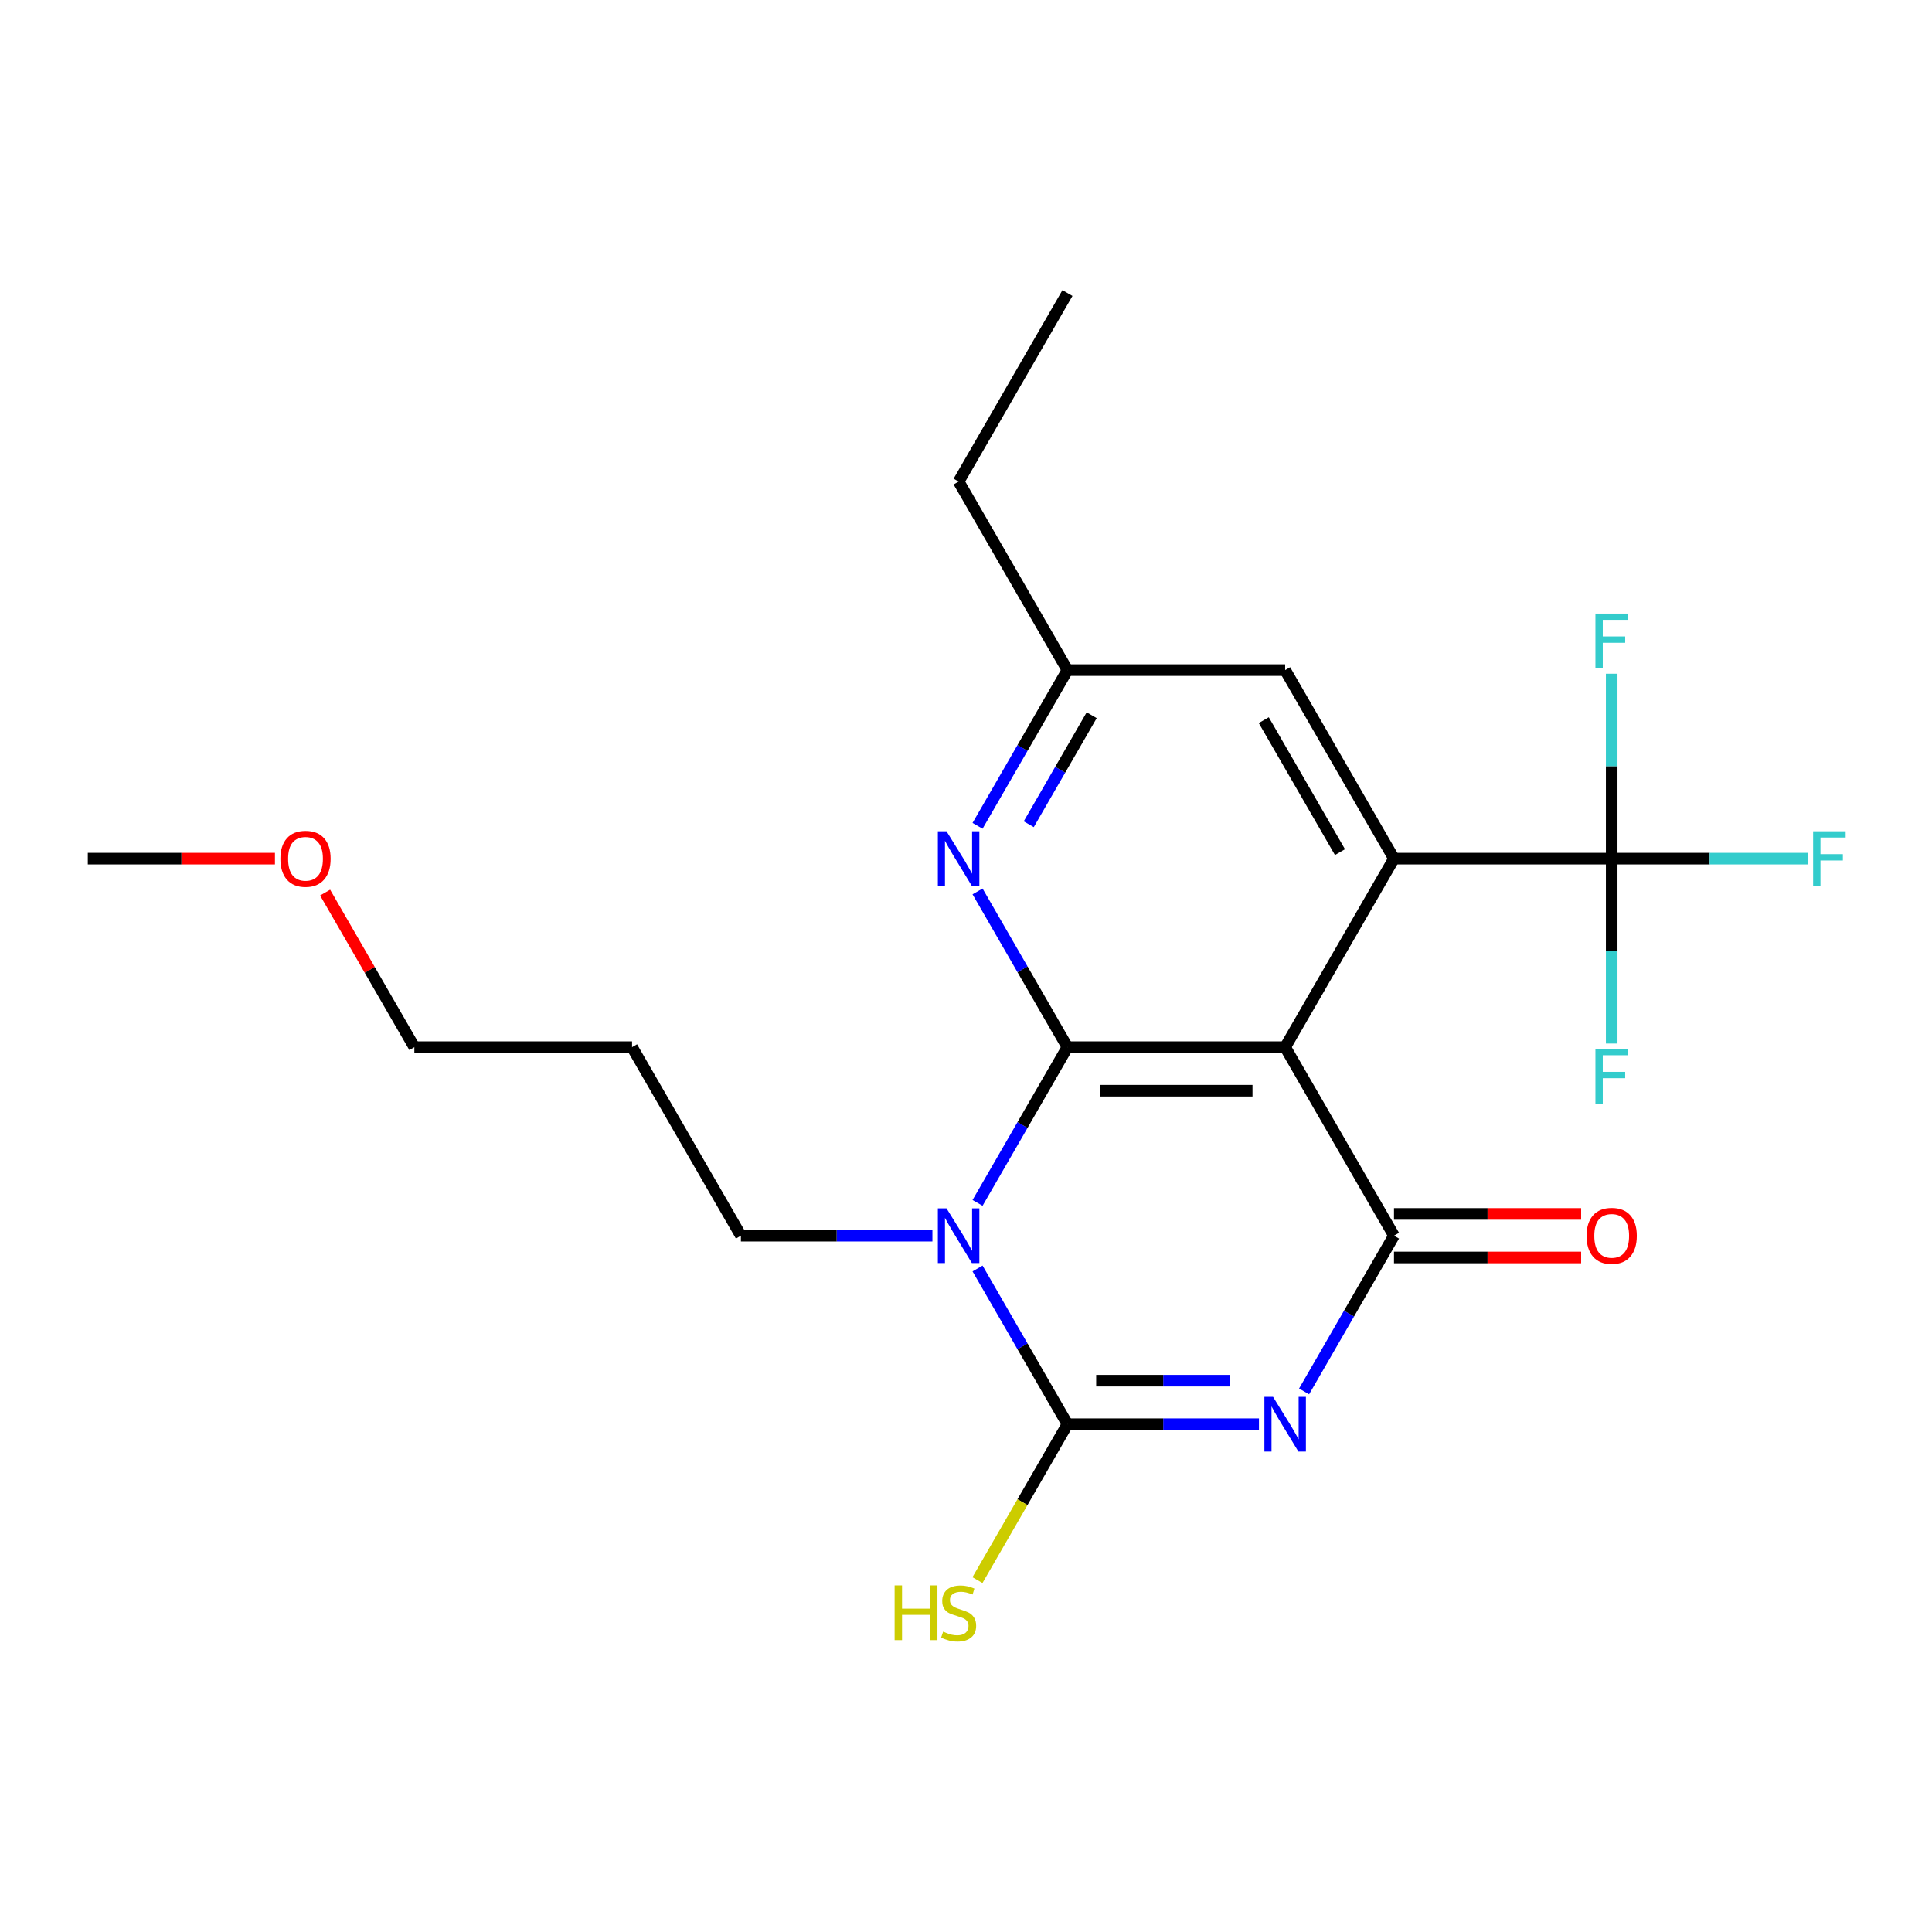 <?xml version='1.0' encoding='iso-8859-1'?>
<svg version='1.1' baseProfile='full'
              xmlns='http://www.w3.org/2000/svg'
                      xmlns:rdkit='http://www.rdkit.org/xml'
                      xmlns:xlink='http://www.w3.org/1999/xlink'
                  xml:space='preserve'
width='1000px' height='1000px' viewBox='0 0 1000 1000'>
<!-- END OF HEADER -->
<rect style='opacity:1.0;fill:#FFFFFF;stroke:none' width='1000' height='1000' x='0' y='0'> </rect>
<path class='bond-3' d='M 651.635,737.177 L 602.074,737.177' style='fill:none;fill-rule:evenodd;stroke:#0000FF;stroke-width:6px;stroke-linecap:butt;stroke-linejoin:miter;stroke-opacity:1' />
<path class='bond-3' d='M 602.074,737.177 L 552.513,737.177' style='fill:none;fill-rule:evenodd;stroke:#000000;stroke-width:6px;stroke-linecap:butt;stroke-linejoin:miter;stroke-opacity:1' />
<path class='bond-3' d='M 636.767,714.641 L 602.074,714.641' style='fill:none;fill-rule:evenodd;stroke:#0000FF;stroke-width:6px;stroke-linecap:butt;stroke-linejoin:miter;stroke-opacity:1' />
<path class='bond-3' d='M 602.074,714.641 L 567.381,714.641' style='fill:none;fill-rule:evenodd;stroke:#000000;stroke-width:6px;stroke-linecap:butt;stroke-linejoin:miter;stroke-opacity:1' />
<path class='bond-4' d='M 674.994,720.2 L 698.263,679.897' style='fill:none;fill-rule:evenodd;stroke:#0000FF;stroke-width:6px;stroke-linecap:butt;stroke-linejoin:miter;stroke-opacity:1' />
<path class='bond-4' d='M 698.263,679.897 L 721.532,639.594' style='fill:none;fill-rule:evenodd;stroke:#000000;stroke-width:6px;stroke-linecap:butt;stroke-linejoin:miter;stroke-opacity:1' />
<path class='bond-0' d='M 505.975,656.571 L 529.244,696.874' style='fill:none;fill-rule:evenodd;stroke:#0000FF;stroke-width:6px;stroke-linecap:butt;stroke-linejoin:miter;stroke-opacity:1' />
<path class='bond-0' d='M 529.244,696.874 L 552.513,737.177' style='fill:none;fill-rule:evenodd;stroke:#000000;stroke-width:6px;stroke-linecap:butt;stroke-linejoin:miter;stroke-opacity:1' />
<path class='bond-12' d='M 482.616,639.594 L 433.055,639.594' style='fill:none;fill-rule:evenodd;stroke:#0000FF;stroke-width:6px;stroke-linecap:butt;stroke-linejoin:miter;stroke-opacity:1' />
<path class='bond-12' d='M 433.055,639.594 L 383.493,639.594' style='fill:none;fill-rule:evenodd;stroke:#000000;stroke-width:6px;stroke-linecap:butt;stroke-linejoin:miter;stroke-opacity:1' />
<path class='bond-22' d='M 505.975,622.617 L 529.244,582.314' style='fill:none;fill-rule:evenodd;stroke:#0000FF;stroke-width:6px;stroke-linecap:butt;stroke-linejoin:miter;stroke-opacity:1' />
<path class='bond-22' d='M 529.244,582.314 L 552.513,542.01' style='fill:none;fill-rule:evenodd;stroke:#000000;stroke-width:6px;stroke-linecap:butt;stroke-linejoin:miter;stroke-opacity:1' />
<path class='bond-1' d='M 552.513,542.01 L 665.192,542.01' style='fill:none;fill-rule:evenodd;stroke:#000000;stroke-width:6px;stroke-linecap:butt;stroke-linejoin:miter;stroke-opacity:1' />
<path class='bond-1' d='M 569.415,564.546 L 648.29,564.546' style='fill:none;fill-rule:evenodd;stroke:#000000;stroke-width:6px;stroke-linecap:butt;stroke-linejoin:miter;stroke-opacity:1' />
<path class='bond-7' d='M 552.513,542.01 L 529.244,501.707' style='fill:none;fill-rule:evenodd;stroke:#000000;stroke-width:6px;stroke-linecap:butt;stroke-linejoin:miter;stroke-opacity:1' />
<path class='bond-7' d='M 529.244,501.707 L 505.975,461.404' style='fill:none;fill-rule:evenodd;stroke:#0000FF;stroke-width:6px;stroke-linecap:butt;stroke-linejoin:miter;stroke-opacity:1' />
<path class='bond-2' d='M 665.192,542.01 L 721.532,639.594' style='fill:none;fill-rule:evenodd;stroke:#000000;stroke-width:6px;stroke-linecap:butt;stroke-linejoin:miter;stroke-opacity:1' />
<path class='bond-5' d='M 665.192,542.01 L 721.532,444.427' style='fill:none;fill-rule:evenodd;stroke:#000000;stroke-width:6px;stroke-linecap:butt;stroke-linejoin:miter;stroke-opacity:1' />
<path class='bond-11' d='M 552.513,737.177 L 529.221,777.52' style='fill:none;fill-rule:evenodd;stroke:#000000;stroke-width:6px;stroke-linecap:butt;stroke-linejoin:miter;stroke-opacity:1' />
<path class='bond-11' d='M 529.221,777.52 L 505.928,817.864' style='fill:none;fill-rule:evenodd;stroke:#CCCC00;stroke-width:6px;stroke-linecap:butt;stroke-linejoin:miter;stroke-opacity:1' />
<path class='bond-9' d='M 721.532,650.862 L 769.964,650.862' style='fill:none;fill-rule:evenodd;stroke:#000000;stroke-width:6px;stroke-linecap:butt;stroke-linejoin:miter;stroke-opacity:1' />
<path class='bond-9' d='M 769.964,650.862 L 818.395,650.862' style='fill:none;fill-rule:evenodd;stroke:#FF0000;stroke-width:6px;stroke-linecap:butt;stroke-linejoin:miter;stroke-opacity:1' />
<path class='bond-9' d='M 721.532,628.326 L 769.964,628.326' style='fill:none;fill-rule:evenodd;stroke:#000000;stroke-width:6px;stroke-linecap:butt;stroke-linejoin:miter;stroke-opacity:1' />
<path class='bond-9' d='M 769.964,628.326 L 818.395,628.326' style='fill:none;fill-rule:evenodd;stroke:#FF0000;stroke-width:6px;stroke-linecap:butt;stroke-linejoin:miter;stroke-opacity:1' />
<path class='bond-6' d='M 721.532,444.427 L 834.212,444.427' style='fill:none;fill-rule:evenodd;stroke:#000000;stroke-width:6px;stroke-linecap:butt;stroke-linejoin:miter;stroke-opacity:1' />
<path class='bond-8' d='M 721.532,444.427 L 665.192,346.844' style='fill:none;fill-rule:evenodd;stroke:#000000;stroke-width:6px;stroke-linecap:butt;stroke-linejoin:miter;stroke-opacity:1' />
<path class='bond-8' d='M 693.565,441.057 L 654.127,372.749' style='fill:none;fill-rule:evenodd;stroke:#000000;stroke-width:6px;stroke-linecap:butt;stroke-linejoin:miter;stroke-opacity:1' />
<path class='bond-13' d='M 834.212,444.427 L 884.933,444.427' style='fill:none;fill-rule:evenodd;stroke:#000000;stroke-width:6px;stroke-linecap:butt;stroke-linejoin:miter;stroke-opacity:1' />
<path class='bond-13' d='M 884.933,444.427 L 935.654,444.427' style='fill:none;fill-rule:evenodd;stroke:#33CCCC;stroke-width:6px;stroke-linecap:butt;stroke-linejoin:miter;stroke-opacity:1' />
<path class='bond-14' d='M 834.212,444.427 L 834.212,396.576' style='fill:none;fill-rule:evenodd;stroke:#000000;stroke-width:6px;stroke-linecap:butt;stroke-linejoin:miter;stroke-opacity:1' />
<path class='bond-14' d='M 834.212,396.576 L 834.212,348.724' style='fill:none;fill-rule:evenodd;stroke:#33CCCC;stroke-width:6px;stroke-linecap:butt;stroke-linejoin:miter;stroke-opacity:1' />
<path class='bond-15' d='M 834.212,444.427 L 834.212,492.278' style='fill:none;fill-rule:evenodd;stroke:#000000;stroke-width:6px;stroke-linecap:butt;stroke-linejoin:miter;stroke-opacity:1' />
<path class='bond-15' d='M 834.212,492.278 L 834.212,540.13' style='fill:none;fill-rule:evenodd;stroke:#33CCCC;stroke-width:6px;stroke-linecap:butt;stroke-linejoin:miter;stroke-opacity:1' />
<path class='bond-23' d='M 505.975,427.45 L 529.244,387.147' style='fill:none;fill-rule:evenodd;stroke:#0000FF;stroke-width:6px;stroke-linecap:butt;stroke-linejoin:miter;stroke-opacity:1' />
<path class='bond-23' d='M 529.244,387.147 L 552.513,346.844' style='fill:none;fill-rule:evenodd;stroke:#000000;stroke-width:6px;stroke-linecap:butt;stroke-linejoin:miter;stroke-opacity:1' />
<path class='bond-23' d='M 532.472,426.627 L 548.76,398.415' style='fill:none;fill-rule:evenodd;stroke:#0000FF;stroke-width:6px;stroke-linecap:butt;stroke-linejoin:miter;stroke-opacity:1' />
<path class='bond-23' d='M 548.76,398.415 L 565.049,370.202' style='fill:none;fill-rule:evenodd;stroke:#000000;stroke-width:6px;stroke-linecap:butt;stroke-linejoin:miter;stroke-opacity:1' />
<path class='bond-10' d='M 665.192,346.844 L 552.513,346.844' style='fill:none;fill-rule:evenodd;stroke:#000000;stroke-width:6px;stroke-linecap:butt;stroke-linejoin:miter;stroke-opacity:1' />
<path class='bond-18' d='M 552.513,346.844 L 496.173,249.26' style='fill:none;fill-rule:evenodd;stroke:#000000;stroke-width:6px;stroke-linecap:butt;stroke-linejoin:miter;stroke-opacity:1' />
<path class='bond-16' d='M 383.493,639.594 L 327.154,542.01' style='fill:none;fill-rule:evenodd;stroke:#000000;stroke-width:6px;stroke-linecap:butt;stroke-linejoin:miter;stroke-opacity:1' />
<path class='bond-19' d='M 327.154,542.01 L 214.474,542.01' style='fill:none;fill-rule:evenodd;stroke:#000000;stroke-width:6px;stroke-linecap:butt;stroke-linejoin:miter;stroke-opacity:1' />
<path class='bond-17' d='M 168.282,462.004 L 191.378,502.007' style='fill:none;fill-rule:evenodd;stroke:#FF0000;stroke-width:6px;stroke-linecap:butt;stroke-linejoin:miter;stroke-opacity:1' />
<path class='bond-17' d='M 191.378,502.007 L 214.474,542.01' style='fill:none;fill-rule:evenodd;stroke:#000000;stroke-width:6px;stroke-linecap:butt;stroke-linejoin:miter;stroke-opacity:1' />
<path class='bond-20' d='M 142.317,444.427 L 93.886,444.427' style='fill:none;fill-rule:evenodd;stroke:#FF0000;stroke-width:6px;stroke-linecap:butt;stroke-linejoin:miter;stroke-opacity:1' />
<path class='bond-20' d='M 93.886,444.427 L 45.455,444.427' style='fill:none;fill-rule:evenodd;stroke:#000000;stroke-width:6px;stroke-linecap:butt;stroke-linejoin:miter;stroke-opacity:1' />
<path class='bond-21' d='M 496.173,249.26 L 552.513,151.677' style='fill:none;fill-rule:evenodd;stroke:#000000;stroke-width:6px;stroke-linecap:butt;stroke-linejoin:miter;stroke-opacity:1' />
<path  class='atom-0' d='M 658.932 723.017
L 668.212 738.017
Q 669.132 739.497, 670.612 742.177
Q 672.092 744.857, 672.172 745.017
L 672.172 723.017
L 675.932 723.017
L 675.932 751.337
L 672.052 751.337
L 662.092 734.937
Q 660.932 733.017, 659.692 730.817
Q 658.492 728.617, 658.132 727.937
L 658.132 751.337
L 654.452 751.337
L 654.452 723.017
L 658.932 723.017
' fill='#0000FF'/>
<path  class='atom-1' d='M 489.913 625.434
L 499.193 640.434
Q 500.113 641.914, 501.593 644.594
Q 503.073 647.274, 503.153 647.434
L 503.153 625.434
L 506.913 625.434
L 506.913 653.754
L 503.033 653.754
L 493.073 637.354
Q 491.913 635.434, 490.673 633.234
Q 489.473 631.034, 489.113 630.354
L 489.113 653.754
L 485.433 653.754
L 485.433 625.434
L 489.913 625.434
' fill='#0000FF'/>
<path  class='atom-8' d='M 489.913 430.267
L 499.193 445.267
Q 500.113 446.747, 501.593 449.427
Q 503.073 452.107, 503.153 452.267
L 503.153 430.267
L 506.913 430.267
L 506.913 458.587
L 503.033 458.587
L 493.073 442.187
Q 491.913 440.267, 490.673 438.067
Q 489.473 435.867, 489.113 435.187
L 489.113 458.587
L 485.433 458.587
L 485.433 430.267
L 489.913 430.267
' fill='#0000FF'/>
<path  class='atom-10' d='M 821.212 639.674
Q 821.212 632.874, 824.572 629.074
Q 827.932 625.274, 834.212 625.274
Q 840.492 625.274, 843.852 629.074
Q 847.212 632.874, 847.212 639.674
Q 847.212 646.554, 843.812 650.474
Q 840.412 654.354, 834.212 654.354
Q 827.972 654.354, 824.572 650.474
Q 821.212 646.594, 821.212 639.674
M 834.212 651.154
Q 838.532 651.154, 840.852 648.274
Q 843.212 645.354, 843.212 639.674
Q 843.212 634.114, 840.852 631.314
Q 838.532 628.474, 834.212 628.474
Q 829.892 628.474, 827.532 631.274
Q 825.212 634.074, 825.212 639.674
Q 825.212 645.394, 827.532 648.274
Q 829.892 651.154, 834.212 651.154
' fill='#FF0000'/>
<path  class='atom-12' d='M 463.053 820.601
L 466.893 820.601
L 466.893 832.641
L 481.373 832.641
L 481.373 820.601
L 485.213 820.601
L 485.213 848.921
L 481.373 848.921
L 481.373 835.841
L 466.893 835.841
L 466.893 848.921
L 463.053 848.921
L 463.053 820.601
' fill='#CCCC00'/>
<path  class='atom-12' d='M 488.173 844.521
Q 488.493 844.641, 489.813 845.201
Q 491.133 845.761, 492.573 846.121
Q 494.053 846.441, 495.493 846.441
Q 498.173 846.441, 499.733 845.161
Q 501.293 843.841, 501.293 841.561
Q 501.293 840.001, 500.493 839.041
Q 499.733 838.081, 498.533 837.561
Q 497.333 837.041, 495.333 836.441
Q 492.813 835.681, 491.293 834.961
Q 489.813 834.241, 488.733 832.721
Q 487.693 831.201, 487.693 828.641
Q 487.693 825.081, 490.093 822.881
Q 492.533 820.681, 497.333 820.681
Q 500.613 820.681, 504.333 822.241
L 503.413 825.321
Q 500.013 823.921, 497.453 823.921
Q 494.693 823.921, 493.173 825.081
Q 491.653 826.201, 491.693 828.161
Q 491.693 829.681, 492.453 830.601
Q 493.253 831.521, 494.373 832.041
Q 495.533 832.561, 497.453 833.161
Q 500.013 833.961, 501.533 834.761
Q 503.053 835.561, 504.133 837.201
Q 505.253 838.801, 505.253 841.561
Q 505.253 845.481, 502.613 847.601
Q 500.013 849.681, 495.653 849.681
Q 493.133 849.681, 491.213 849.121
Q 489.333 848.601, 487.093 847.681
L 488.173 844.521
' fill='#CCCC00'/>
<path  class='atom-14' d='M 938.471 430.267
L 955.311 430.267
L 955.311 433.507
L 942.271 433.507
L 942.271 442.107
L 953.871 442.107
L 953.871 445.387
L 942.271 445.387
L 942.271 458.587
L 938.471 458.587
L 938.471 430.267
' fill='#33CCCC'/>
<path  class='atom-15' d='M 825.792 317.587
L 842.632 317.587
L 842.632 320.827
L 829.592 320.827
L 829.592 329.427
L 841.192 329.427
L 841.192 332.707
L 829.592 332.707
L 829.592 345.907
L 825.792 345.907
L 825.792 317.587
' fill='#33CCCC'/>
<path  class='atom-16' d='M 825.792 542.947
L 842.632 542.947
L 842.632 546.187
L 829.592 546.187
L 829.592 554.787
L 841.192 554.787
L 841.192 558.067
L 829.592 558.067
L 829.592 571.267
L 825.792 571.267
L 825.792 542.947
' fill='#33CCCC'/>
<path  class='atom-18' d='M 145.134 444.507
Q 145.134 437.707, 148.494 433.907
Q 151.854 430.107, 158.134 430.107
Q 164.414 430.107, 167.774 433.907
Q 171.134 437.707, 171.134 444.507
Q 171.134 451.387, 167.734 455.307
Q 164.334 459.187, 158.134 459.187
Q 151.894 459.187, 148.494 455.307
Q 145.134 451.427, 145.134 444.507
M 158.134 455.987
Q 162.454 455.987, 164.774 453.107
Q 167.134 450.187, 167.134 444.507
Q 167.134 438.947, 164.774 436.147
Q 162.454 433.307, 158.134 433.307
Q 153.814 433.307, 151.454 436.107
Q 149.134 438.907, 149.134 444.507
Q 149.134 450.227, 151.454 453.107
Q 153.814 455.987, 158.134 455.987
' fill='#FF0000'/>
</svg>
